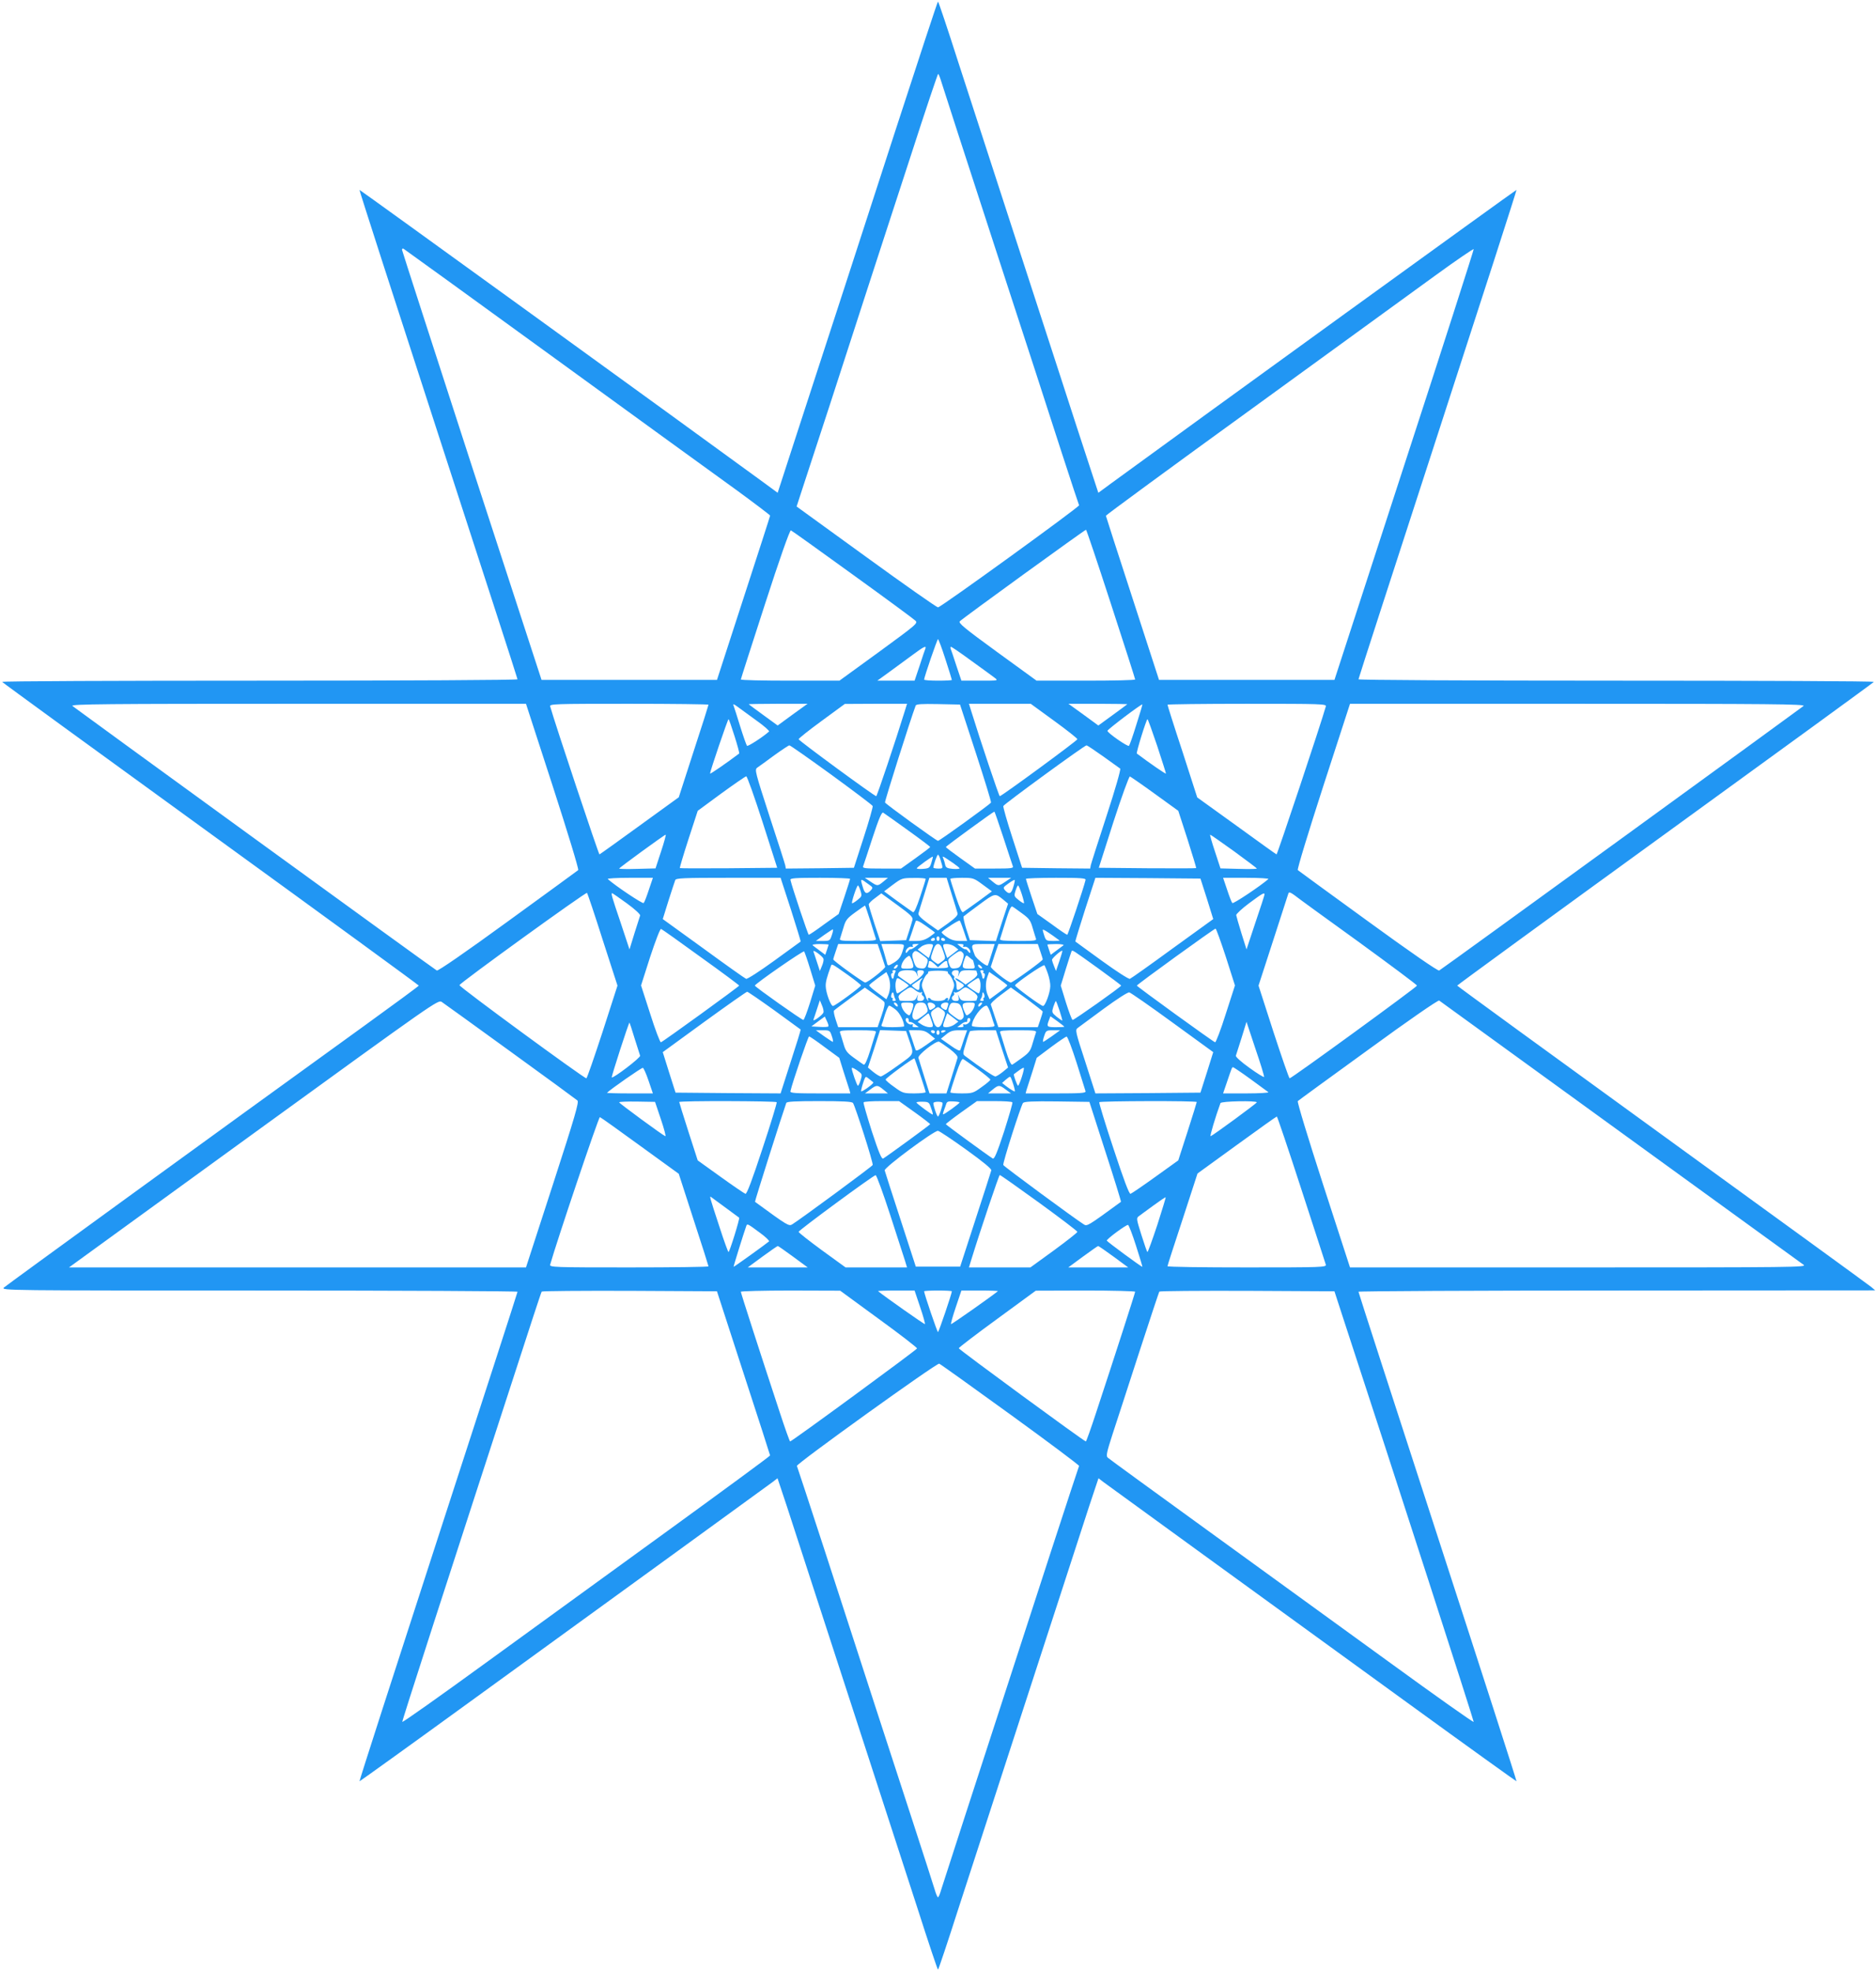 <?xml version="1.0" standalone="no"?>
<!DOCTYPE svg PUBLIC "-//W3C//DTD SVG 20010904//EN"
 "http://www.w3.org/TR/2001/REC-SVG-20010904/DTD/svg10.dtd">
<svg version="1.0" xmlns="http://www.w3.org/2000/svg"
 width="1218pt" height="1280pt" viewBox="0 0 1218 1280"
 preserveAspectRatio="xMidYMid meet">
<g transform="translate(0,1280) scale(0.1,-0.1)"
fill="#2196f3" stroke="none">
<path d="M5815 11957 c-265 -818 -389 -1199 -640 -1969 l-126 -388 -87 64
c-543 397 -2626 1905 -2628 1903 -2 -2 228 -715 511 -1586 283 -871 515 -1587
515 -1592 0 -5 -713 -9 -1676 -9 -921 0 -1673 -3 -1670 -8 2 -4 612 -448 1355
-987 743 -539 1350 -982 1350 -985 0 -3 -156 -118 -347 -256 -1017 -735 -2329
-1689 -2347 -1705 -19 -19 22 -19 1658 -19 922 0 1677 -4 1677 -8 0 -5 -232
-721 -515 -1592 -283 -871 -513 -1585 -511 -1587 1 -1 319 227 707 509 387
281 983 714 1324 961 341 248 634 461 652 474 l31 24 61 -183 c33 -101 119
-365 191 -588 72 -223 221 -679 330 -1015 109 -335 256 -789 327 -1007 70
-219 130 -398 133 -398 3 0 63 179 133 398 71 218 218 672 327 1007 109 336
258 792 330 1015 72 223 158 487 191 588 l61 183 31 -24 c18 -13 311 -226 652
-474 341 -247 937 -680 1324 -961 388 -282 706 -510 707 -509 2 2 -228 716
-511 1587 -283 871 -515 1587 -515 1592 0 4 755 8 1678 8 l1677 1 -26 22 c-14
12 -625 456 -1357 987 -732 531 -1331 967 -1331 970 0 3 607 446 1350 985 743
539 1353 983 1355 987 3 5 -749 8 -1670 8 -973 0 -1676 4 -1676 9 0 5 232 721
515 1592 283 871 513 1584 511 1586 -2 2 -2085 -1506 -2628 -1903 l-87 -64
-60 183 c-33 100 -119 364 -191 587 -72 223 -221 680 -330 1015 -109 336 -256
789 -327 1007 -70 219 -130 398 -133 398 -3 0 -126 -375 -275 -833z m297 311
c9 -29 164 -510 346 -1068 182 -558 379 -1163 437 -1345 59 -181 109 -333 111
-336 5 -9 -898 -663 -916 -663 -8 0 -218 147 -467 328 l-451 327 43 132 c24
73 102 312 174 532 71 220 181 558 243 750 63 193 190 585 284 872 93 288 172
523 175 523 3 0 13 -24 21 -52z m-2508 -1796 c534 -388 1067 -775 1184 -859
116 -85 212 -158 212 -161 0 -4 -78 -245 -173 -537 l-172 -530 -570 0 -569 0
-453 1390 c-248 765 -452 1396 -453 1403 0 7 5 10 11 6 7 -4 449 -324 983
-712z m5513 -693 l-453 -1394 -569 0 -570 0 -172 530 c-95 292 -173 533 -173
536 0 4 426 317 948 695 521 378 1057 768 1192 866 135 98 246 174 248 170 1
-5 -201 -636 -451 -1403z m-3582 -709 c215 -155 398 -290 408 -300 18 -17 9
-24 -237 -204 l-256 -186 -320 0 c-176 0 -320 3 -320 8 0 4 71 224 157 490 94
291 161 481 168 478 6 -2 186 -131 400 -286z m1678 -192 c87 -266 157 -486
157 -490 0 -5 -144 -8 -320 -8 l-320 0 -256 186 c-214 156 -254 189 -242 200
18 19 811 594 819 594 3 0 76 -217 162 -482z m-1075 -358 c23 -71 42 -132 42
-135 0 -3 -40 -5 -90 -5 -49 0 -90 3 -90 7 0 16 85 263 90 263 3 0 25 -58 48
-130z m-130 68 c-3 -7 -20 -57 -37 -110 l-33 -98 -121 0 -121 0 84 61 c47 34
114 84 150 110 67 50 86 59 78 37z m300 -80 c70 -50 138 -100 151 -110 23 -18
22 -18 -97 -18 l-120 0 -33 98 c-17 53 -34 103 -37 110 -2 6 -1 12 3 12 3 0
64 -41 133 -92z m-2719 -814 c97 -300 170 -539 165 -544 -5 -4 -211 -155 -458
-334 -276 -201 -453 -323 -460 -318 -25 14 -2351 1705 -2366 1718 -12 12 215
14 1465 14 l1480 0 174 -536z m1011 530 c0 -3 -43 -140 -97 -304 l-96 -297
-254 -184 c-139 -101 -256 -185 -261 -187 -5 -1 -290 853 -320 961 -4 16 25
17 512 17 284 0 516 -3 516 -6z m313 -104 c48 -34 84 -66 80 -70 -38 -35 -138
-99 -143 -93 -4 4 -24 61 -44 125 -20 65 -39 125 -43 135 -6 14 0 13 28 -8 19
-14 74 -54 122 -89z m233 40 l-97 -71 -92 67 c-51 37 -94 69 -96 71 -2 1 83 3
189 3 l193 0 -97 -70z m730 28 c-62 -201 -182 -558 -187 -558 -12 0 -504 361
-504 370 0 5 68 59 150 119 l150 110 202 1 202 0 -13 -42z m460 -278 c56 -173
101 -317 98 -322 -8 -12 -334 -248 -344 -248 -10 0 -336 236 -344 249 -4 5
167 545 199 629 3 10 38 12 146 10 l142 -3 103 -315z m507 210 c84 -61 152
-115 152 -120 0 -9 -492 -370 -504 -370 -5 0 -125 357 -187 558 l-13 42 200 0
201 0 151 -110z m476 107 c-2 -2 -45 -34 -96 -71 l-92 -67 -97 71 -97 70 193
0 c106 0 191 -2 189 -3z m59 -132 c-22 -72 -44 -134 -48 -138 -7 -8 -136 81
-140 97 -2 8 222 177 227 172 1 -1 -16 -60 -39 -131z m1230 118 c-30 -108
-315 -962 -320 -961 -5 2 -122 86 -261 187 l-254 183 -96 298 c-54 163 -97
300 -97 304 0 3 232 6 516 6 487 0 516 -1 512 -17z m3102 3 c-15 -13 -2341
-1704 -2366 -1718 -7 -5 -184 117 -460 318 -247 179 -453 330 -458 334 -5 5
68 244 165 544 l174 536 1480 0 c1250 0 1477 -2 1465 -14z m-6941 -196 c19
-60 33 -111 30 -113 -78 -59 -189 -136 -189 -130 0 15 115 353 120 353 3 0 20
-50 39 -110z m2744 -63 c31 -95 57 -176 57 -180 0 -6 -111 71 -189 130 -6 4
62 223 69 223 3 0 31 -78 63 -173z m-2115 -188 c145 -106 266 -197 268 -203 2
-6 -24 -99 -59 -206 l-63 -195 -221 -3 -221 -2 -4 22 c-3 13 -49 157 -103 321
-92 284 -96 299 -79 312 11 7 60 43 109 79 50 36 95 66 100 66 6 0 128 -86
273 -191z m1765 119 c55 -40 105 -76 110 -79 5 -4 -32 -134 -88 -305 -54 -165
-100 -309 -103 -322 l-4 -22 -221 2 -221 3 -63 195 c-35 107 -61 200 -59 206
5 13 527 394 540 394 5 0 54 -33 109 -72z m-2212 -426 l95 -297 -314 -3 c-173
-1 -316 -1 -318 1 -2 2 23 86 56 188 l60 184 152 112 c84 61 158 112 163 112
6 0 53 -133 106 -297z m2547 183 l152 -110 60 -185 c32 -101 58 -186 56 -187
-2 -2 -145 -2 -318 -1 l-314 3 95 298 c53 163 101 296 107 295 5 -2 78 -52
162 -113z m-1605 -235 c81 -58 146 -107 146 -110 0 -3 -42 -35 -94 -72 l-95
-68 -126 0 c-109 0 -125 2 -120 15 3 9 31 92 61 185 42 128 60 168 69 163 8
-5 79 -55 159 -113z m622 -50 c30 -93 58 -176 61 -185 5 -13 -11 -15 -120 -15
l-126 0 -95 68 c-52 37 -94 69 -94 72 0 5 309 230 315 230 2 0 28 -76 59 -170z
m-2223 -89 l-36 -110 -118 -3 c-65 -2 -118 -1 -118 2 1 6 293 219 302 220 3 0
-10 -49 -30 -109z m3719 2 c82 -60 149 -110 149 -113 0 -3 -53 -4 -118 -2
l-118 3 -36 110 c-20 60 -34 109 -31 109 3 0 72 -48 154 -107z m-1903 -62 c16
-52 16 -51 -18 -51 -16 0 -30 3 -30 6 0 17 24 84 30 84 4 0 12 -17 18 -39z
m-61 -13 c-10 -33 -15 -37 -54 -40 -24 -2 -42 0 -41 4 3 8 101 79 104 75 2 -1
-3 -19 -9 -39z m141 -2 c23 -16 42 -31 42 -35 0 -3 -20 -5 -44 -3 -35 3 -45 8
-49 25 -2 12 -8 31 -12 41 -9 21 -9 21 63 -28z m-1975 -173 c-14 -43 -29 -82
-34 -87 -6 -7 -183 111 -233 156 -6 4 58 8 141 8 l152 0 -26 -77z m922 -129
c36 -113 65 -207 63 -208 -2 -1 -79 -57 -172 -125 -94 -68 -174 -120 -182
-117 -8 3 -132 91 -277 197 l-264 191 37 119 c21 66 41 126 44 134 5 13 53 15
345 15 l339 0 67 -206z m384 199 c0 -5 -17 -57 -37 -118 l-37 -110 -94 -67
c-51 -38 -96 -68 -100 -68 -5 0 -107 305 -119 356 -3 12 32 14 192 14 108 0
196 -3 195 -7z m216 -18 c-37 -30 -38 -30 -83 0 l-37 25 75 0 75 0 -30 -25z
m275 18 c0 -5 -16 -56 -36 -116 -24 -72 -39 -105 -47 -100 -7 4 -51 36 -100
71 l-87 64 57 43 c57 42 60 44 136 44 42 1 77 -2 77 -6z m169 -100 c19 -60 36
-115 38 -124 3 -12 -16 -31 -61 -64 l-66 -47 -66 47 c-45 33 -64 52 -61 64 2
9 19 64 38 124 l33 107 56 0 56 0 33 -107z m201 63 l60 -44 -87 -64 c-49 -35
-93 -67 -100 -71 -8 -5 -23 28 -47 100 -20 60 -36 111 -36 116 0 4 34 7 75 7
73 0 77 -1 135 -44z m148 19 c-45 -30 -46 -30 -83 0 l-30 25 75 0 75 0 -37
-25z m520 11 c-12 -51 -114 -356 -119 -356 -4 0 -49 30 -100 68 l-94 67 -37
110 c-20 61 -37 113 -37 118 -1 4 87 7 195 7 160 0 195 -2 192 -14z m788 -122
l41 -132 -264 -191 c-145 -106 -269 -194 -277 -197 -8 -3 -88 49 -182 117 -93
68 -170 124 -172 125 -2 1 27 95 63 208 l67 206 341 -2 341 -3 42 -131z m399
128 c-51 -45 -228 -163 -234 -156 -5 5 -20 44 -34 87 l-26 77 152 0 c83 0 147
-4 142 -8z m-2593 -36 c26 -18 27 -21 11 -38 -25 -27 -39 -22 -51 21 -18 60
-18 60 40 17z m937 -15 c-13 -45 -27 -51 -53 -23 -15 18 -14 20 21 45 20 15
39 25 41 23 2 -2 -2 -22 -9 -45z m-992 -26 c10 -33 9 -36 -20 -59 -17 -14 -33
-23 -35 -21 -6 5 31 115 38 115 4 0 11 -16 17 -35z m1047 -21 c10 -31 16 -57
14 -59 -2 -2 -18 7 -35 21 -29 23 -30 26 -20 59 6 19 13 35 17 35 3 0 14 -25
24 -56z m-2721 -297 l96 -297 -97 -301 c-54 -165 -101 -301 -105 -301 -16 0
-828 595 -824 605 5 16 821 606 828 599 4 -4 50 -141 102 -305z m4905 -11
c210 -153 382 -281 382 -286 0 -9 -814 -602 -827 -602 -4 0 -51 136 -105 301
l-97 301 95 293 c52 160 96 298 99 306 4 10 13 7 38 -11 17 -14 204 -150 415
-302z m-4748 248 c51 -37 89 -72 86 -79 -2 -6 -19 -59 -37 -116 l-32 -104 -58
175 c-59 174 -63 190 -54 190 2 0 45 -30 95 -66z m1854 -108 c-3 -11 -13 -46
-23 -76 l-18 -55 -84 -3 -84 -3 -38 114 c-20 62 -37 118 -37 124 0 6 18 25 41
41 l41 31 104 -76 c87 -63 103 -79 98 -97z m591 131 l30 -25 -40 -121 -39
-122 -85 3 -84 3 -24 74 c-13 41 -20 77 -17 80 3 3 49 38 102 77 103 76 102
76 157 31z m1695 35 c0 -4 -26 -86 -59 -182 l-58 -175 -33 105 c-18 58 -33
111 -34 118 0 7 37 42 84 77 85 63 100 72 100 57z m-2559 -174 c17 -57 34
-109 36 -115 4 -10 -23 -13 -117 -13 -106 0 -121 2 -116 15 3 9 13 41 22 71
14 49 22 60 77 100 33 24 62 44 63 44 2 0 17 -46 35 -102z m986 50 c44 -32 54
-45 67 -92 9 -31 19 -62 22 -71 5 -13 -10 -15 -116 -15 -94 0 -121 3 -117 13
2 6 18 58 36 115 22 72 35 101 44 95 7 -3 35 -24 64 -45z m-567 -124 c0 -2
-17 -15 -37 -29 -27 -18 -51 -25 -85 -25 l-47 0 20 58 c10 31 21 63 24 70 3 9
23 1 65 -29 33 -23 60 -43 60 -45z m188 9 l21 -63 -47 0 c-34 0 -58 7 -85 26
-21 14 -36 28 -33 32 24 23 112 79 117 74 4 -4 16 -35 27 -69z m-1707 -169
c137 -98 248 -181 248 -184 0 -6 -493 -363 -508 -368 -5 -2 -37 81 -69 183
l-60 186 59 185 c36 109 65 184 71 182 6 -2 123 -85 259 -184z m849 142 c-11
-34 -14 -36 -57 -36 l-46 0 54 39 c30 21 56 38 57 36 2 -2 -1 -20 -8 -39z
m1479 -33 c2 -2 -16 -3 -41 -3 -43 0 -47 2 -57 31 -6 18 -11 36 -11 41 0 8 45
-21 109 -69z m1080 -107 l59 -185 -60 -186 c-32 -102 -64 -185 -69 -183 -15 5
-508 362 -508 368 0 7 502 370 511 370 4 0 34 -83 67 -184z m-1859 119 c0 -8
-4 -15 -10 -15 -5 0 -10 7 -10 15 0 8 5 15 10 15 6 0 10 -7 10 -15z m-30 -5
c0 -5 -7 -10 -16 -10 -8 0 -12 5 -9 10 3 6 10 10 16 10 5 0 9 -4 9 -10z m65 0
c3 -5 -1 -10 -9 -10 -9 0 -16 5 -16 10 0 6 4 10 9 10 6 0 13 -4 16 -10z m-755
-34 c0 -1 -5 -17 -11 -34 l-11 -32 -36 27 c-21 15 -41 31 -46 35 -6 4 16 8 47
8 31 0 57 -2 57 -4z m341 -63 c12 -38 24 -73 26 -80 4 -11 -112 -103 -130
-103 -12 0 -207 141 -207 150 0 4 7 27 16 53 l16 47 128 0 128 0 23 -67z m145
42 c-14 -53 -26 -73 -59 -94 -43 -26 -44 -26 -50 2 -3 12 -12 43 -20 70 l-15
47 75 0 c75 0 75 0 69 -25z m74 5 c-14 -10 -27 -17 -29 -14 -2 2 -10 -4 -17
-14 -9 -11 -13 -13 -14 -4 0 19 23 39 39 34 8 -3 11 0 7 7 -5 7 1 11 16 11
l23 0 -25 -20z m114 -2 c-4 -13 -11 -33 -15 -46 l-9 -23 -36 27 -36 28 22 18
c12 10 36 18 52 18 26 0 29 -3 22 -22z m70 -25 c16 -47 16 -48 -6 -65 -13 -10
-25 -18 -28 -18 -3 0 -15 8 -28 18 -22 17 -22 18 -6 65 11 33 21 47 34 47 13
0 23 -14 34 -47z m76 29 l22 -18 -36 -28 -36 -27 -9 23 c-24 66 -24 68 7 68
16 0 40 -8 52 -18z m54 7 c-4 -7 -1 -10 7 -7 16 5 39 -15 39 -34 -1 -9 -5 -7
-14 4 -7 10 -15 16 -17 14 -2 -3 -15 4 -29 14 l-25 20 23 0 c15 0 21 -4 16
-11z m183 -56 c-12 -38 -22 -70 -24 -72 -6 -10 -76 45 -84 66 -28 74 -29 73
54 73 l75 0 -21 -67z m317 20 c9 -26 16 -49 16 -53 0 -9 -195 -150 -207 -150
-18 0 -134 92 -130 103 2 7 14 42 26 80 l23 67 128 0 128 0 16 -47z m151 39
c-6 -4 -26 -20 -47 -35 l-36 -27 -11 32 c-6 17 -11 33 -11 34 0 2 26 4 57 4
31 0 53 -4 48 -8z m-1645 -154 l33 -108 -34 -111 c-19 -60 -38 -111 -43 -112
-8 -2 -315 215 -315 223 0 11 314 229 320 222 3 -4 21 -55 39 -114z m86 67 c3
-7 -1 -28 -9 -46 l-14 -34 -18 55 c-10 30 -20 62 -23 69 -4 10 6 7 27 -8 18
-13 35 -29 37 -36z m651 18 c29 -21 31 -26 21 -54 -9 -26 -15 -30 -41 -27 -26
3 -33 9 -45 46 -11 33 -11 46 -2 57 13 16 19 14 67 -22z m251 -35 c-12 -37
-19 -43 -45 -46 -26 -3 -32 1 -41 28 -11 29 -9 32 30 61 36 26 44 28 56 15 12
-12 12 -20 0 -58z m630 1 l-22 -64 -12 30 c-7 17 -13 35 -14 42 0 11 61 65 67
59 2 -1 -7 -31 -19 -67z m255 -49 c80 -58 146 -107 146 -110 0 -8 -307 -225
-315 -223 -5 1 -24 52 -43 112 l-34 111 33 108 c18 59 35 110 37 115 6 10 6 9
176 -113z m-1203 18 c0 -14 -8 -18 -41 -18 -39 0 -41 1 -35 26 4 15 17 35 29
45 22 17 22 17 34 -9 7 -15 12 -35 13 -44z m387 37 c1 0 4 -12 8 -28 7 -26 6
-27 -34 -27 -45 0 -48 6 -30 59 11 31 12 32 33 14 11 -10 22 -18 23 -18z
m-249 -25 l22 -21 22 21 c23 21 38 26 38 11 0 -5 2 -16 5 -24 5 -11 -8 -14
-65 -14 -57 0 -70 3 -65 14 3 8 5 19 5 24 0 15 15 10 38 -11z m-560 -73 c45
-32 82 -62 82 -66 0 -9 -164 -130 -181 -133 -14 -4 -47 85 -48 128 -1 27 7 58
34 132 6 15 4 16 113 -61z m317 54 c-3 -6 -11 -11 -17 -11 -6 0 -6 6 2 15 14
17 26 13 15 -4z m551 -8 c-7 -7 -26 7 -26 19 0 6 6 6 15 -2 9 -7 13 -15 11
-17z m428 -37 c9 -27 16 -63 15 -80 -1 -43 -34 -132 -48 -128 -17 3 -181 124
-181 133 0 12 184 139 191 131 3 -4 14 -29 23 -56z m-991 12 c-4 -7 -8 -19 -9
-26 -4 -23 -11 -24 -17 -2 -3 11 -1 20 5 20 5 0 6 5 3 10 -3 6 1 10 10 10 10
0 13 -4 8 -12z m138 -10 l10 -23 -5 23 c-3 18 0 22 21 22 36 0 26 -26 -24 -63
l-42 -30 -41 28 c-22 15 -40 29 -40 31 0 24 17 34 61 34 42 0 51 -4 60 -22z
m203 11 c-2 -4 1 -11 7 -15 6 -3 17 -21 25 -39 12 -29 12 -38 -3 -72 -9 -21
-17 -41 -17 -45 -1 -3 -5 -10 -10 -15 -5 -5 -6 -3 -2 5 8 14 -10 17 -19 2 -3
-5 -24 -10 -45 -10 -21 0 -42 5 -45 10 -9 15 -27 12 -19 -2 4 -8 3 -10 -2 -5
-5 5 -9 12 -10 15 0 4 -8 24 -17 45 -15 34 -15 43 -3 72 8 18 19 36 25 39 6 4
9 11 7 15 -3 4 26 8 64 8 38 0 67 -4 64 -8z m70 -11 l-5 -23 10 23 c9 19 18
22 61 22 27 0 50 -2 50 -4 0 -2 2 -11 5 -19 4 -8 -9 -24 -35 -42 l-41 -28 -30
22 c-17 13 -33 20 -36 18 -2 -3 4 -10 14 -16 48 -28 49 -29 28 -45 -29 -22
-35 -20 -35 13 0 17 -5 33 -10 36 -6 4 -8 10 -5 15 3 5 1 11 -5 15 -19 12 -10
35 14 35 20 0 23 -4 20 -22z m161 12 c-3 -5 -2 -10 3 -10 6 0 8 -9 5 -20 -6
-22 -13 -21 -17 2 -1 7 -5 19 -9 26 -5 8 -2 12 8 12 9 0 13 -4 10 -10z m-606
-90 c0 -19 -5 -47 -12 -62 l-12 -27 -57 42 c-32 23 -56 45 -55 49 1 4 27 25
57 47 l55 39 12 -26 c7 -15 12 -43 12 -62z m761 1 c-1 -4 -26 -25 -58 -48
l-57 -42 -12 27 c-15 34 -16 80 -2 120 l11 31 59 -41 c32 -23 59 -44 59 -47z
m-675 27 c19 -13 35 -25 35 -28 0 -5 -66 -50 -74 -50 -9 0 -16 52 -10 75 8 30
6 30 49 3z m117 10 c-7 -7 -12 -25 -12 -40 0 -32 -6 -34 -35 -12 -17 13 -18
16 -5 24 8 5 24 16 35 24 24 18 34 21 17 4z m382 -13 c6 -23 -1 -75 -10 -75
-8 0 -74 45 -74 50 0 6 62 48 71 49 4 1 10 -10 13 -24z m-624 -130 c7 -8 2
-36 -16 -88 l-26 -77 -128 0 -128 0 -17 51 c-9 28 -14 53 -10 57 3 4 50 39
103 78 l97 71 57 -40 c32 -22 62 -45 68 -52z m204 74 c14 -11 31 -17 37 -13 7
4 9 3 5 -4 -3 -6 -2 -13 4 -17 19 -12 10 -35 -14 -35 -20 0 -23 4 -20 23 l5
22 -10 -22 c-9 -20 -18 -23 -61 -23 -27 0 -50 2 -50 4 0 2 -3 11 -6 19 -3 10
8 24 33 41 45 31 44 31 77 5z m369 -5 c25 -17 36 -31 33 -41 -3 -8 -6 -17 -6
-19 0 -2 -23 -4 -50 -4 -43 0 -52 3 -61 23 l-10 22 5 -22 c3 -19 0 -23 -20
-23 -24 0 -33 23 -14 35 6 4 7 11 4 17 -4 7 -2 8 5 4 6 -4 23 2 37 13 33 26
32 26 77 -5z m457 -133 c0 -4 -7 -28 -16 -54 l-16 -47 -128 0 -128 0 -23 68
c-12 37 -24 72 -26 79 -3 6 26 34 63 61 l67 50 104 -75 c56 -42 103 -78 103
-82z m-1742 8 c92 -67 168 -123 170 -124 2 -2 -27 -96 -64 -209 l-66 -206
-341 2 -341 3 -42 132 -41 131 269 196 c149 108 274 196 279 196 5 0 85 -55
177 -121z m776 99 c1 -7 5 -19 9 -25 5 -9 2 -13 -8 -13 -9 0 -13 5 -10 10 3 6
2 10 -3 10 -6 0 -8 9 -5 20 6 22 13 21 17 -2z m585 -16 c-5 -2 -7 -8 -3 -13 3
-5 -2 -9 -11 -9 -11 0 -13 4 -8 13 8 12 9 15 12 40 2 6 6 3 10 -8 5 -11 4 -22
0 -23z m1224 -162 l264 -192 -41 -131 -42 -132 -341 -3 -341 -2 -66 206 c-64
195 -66 207 -49 219 10 7 86 63 168 124 86 63 157 109 167 107 9 -2 136 -90
281 -196z m-4299 -188 c231 -167 427 -311 435 -318 11 -10 -14 -98 -160 -548
l-174 -536 -1483 0 -1484 0 1198 870 c1184 859 1198 869 1222 854 14 -9 214
-154 446 -322z m7206 -522 c641 -465 1176 -853 1190 -863 23 -16 -57 -17
-1460 -17 l-1485 0 -174 536 c-98 303 -170 539 -165 544 5 5 211 155 458 334
260 190 453 323 460 319 6 -4 535 -388 1176 -853z m-5174 775 c-2 -7 -19 -23
-37 -36 -21 -15 -31 -18 -27 -8 3 7 13 39 23 69 l18 55 14 -34 c8 -18 12 -39
9 -46z m1533 13 c11 -34 19 -63 18 -65 -2 -1 -18 10 -37 25 -32 27 -32 29 -21
65 7 20 14 37 16 37 2 0 13 -28 24 -62z m-1054 41 c11 -17 -1 -21 -15 -4 -8 9
-8 15 -2 15 6 0 14 -5 17 -11z m105 -6 c-1 -10 -6 -30 -13 -45 -12 -26 -12
-26 -34 -9 -12 10 -25 30 -29 45 -6 25 -4 26 35 26 33 0 41 -4 41 -17z m88
-13 c10 -27 8 -31 -30 -59 -33 -24 -44 -28 -55 -19 -14 12 -13 32 7 83 7 19
17 25 39 25 23 0 31 -6 39 -30z m50 17 c8 -10 6 -16 -9 -26 -24 -14 -24 -14
-33 17 -6 17 -3 22 12 22 11 0 24 -6 30 -13z m86 -9 c-9 -31 -9 -31 -33 -17
-24 15 -11 39 21 39 15 0 18 -5 12 -22z m94 -26 c12 -38 12 -46 0 -58 -12 -12
-20 -10 -55 16 -39 29 -41 32 -31 61 9 26 15 30 41 27 26 -3 33 -9 45 -46z
m78 22 c-4 -15 -17 -35 -29 -45 -22 -17 -22 -17 -34 9 -23 50 -17 62 28 62 39
0 41 -1 35 -26z m44 11 c-7 -9 -15 -13 -17 -11 -7 7 7 26 19 26 6 0 6 -6 -2
-15z m-556 -30 c27 -21 56 -77 56 -109 0 -3 -34 -6 -76 -6 -57 0 -74 3 -71 13
3 6 14 38 23 70 10 31 22 57 27 57 5 0 23 -11 41 -25z m620 -32 c9 -32 20 -64
23 -70 3 -10 -14 -13 -71 -13 -42 0 -76 4 -76 9 0 44 63 130 95 131 6 0 19
-26 29 -57z m-315 30 c21 -18 21 -19 5 -65 -11 -34 -21 -48 -34 -48 -13 0 -23
14 -34 48 -16 46 -16 47 5 65 12 9 25 17 29 17 4 0 17 -8 29 -17z m-80 -45
c24 -65 24 -68 -4 -68 -14 0 -37 8 -51 17 l-26 17 33 28 c19 15 35 28 37 28 1
0 6 -10 11 -22z m159 -50 c-12 -9 -36 -18 -51 -18 -30 0 -30 2 -6 68 l9 23 36
-27 36 -28 -24 -18z m-820 -13 c-3 -4 -29 -5 -58 -3 l-52 3 43 32 44 32 14
-30 c8 -16 12 -31 9 -34z m1532 -2 c0 -2 -25 -3 -55 -3 -58 0 -61 3 -45 45
l10 26 45 -32 c25 -18 45 -34 45 -36z m-1010 41 c0 -8 4 -13 8 -10 4 2 19 -4
32 -15 l25 -19 -23 0 c-15 0 -21 4 -16 11 4 7 1 10 -7 7 -15 -5 -39 14 -39 31
0 6 5 11 10 11 6 0 10 -7 10 -16z m400 5 c0 -17 -24 -36 -39 -31 -8 3 -11 0
-7 -7 5 -7 -1 -11 -16 -11 l-23 0 25 19 c13 11 28 17 32 15 4 -3 8 2 8 10 0 9
5 16 10 16 6 0 10 -5 10 -11z m-2180 -121 c18 -55 34 -107 36 -113 5 -12 -175
-149 -184 -141 -4 4 110 356 115 356 1 0 16 -46 33 -102z m4087 -251 c-1 -4
-44 22 -95 59 -52 37 -91 72 -88 79 2 6 19 59 37 116 l32 104 58 -175 c33 -96
58 -178 56 -183z m-2807 267 c7 -19 10 -37 8 -39 -1 -2 -27 15 -57 36 l-54 39
46 0 c43 0 46 -2 57 -36z m287 24 c-2 -7 -19 -59 -36 -116 -22 -70 -36 -100
-44 -95 -7 4 -35 24 -64 45 -44 32 -54 45 -67 92 -9 31 -19 62 -22 71 -5 13
10 15 116 15 94 0 121 -3 117 -12z m213 -43 c36 -106 41 -94 -69 -173 -55 -40
-105 -72 -112 -72 -8 0 -30 14 -49 29 l-35 29 40 121 39 122 85 -3 84 -3 17
-50z m138 27 l33 -27 -61 -43 c-42 -30 -62 -39 -65 -30 -3 7 -14 39 -24 71
l-20 57 52 0 c42 0 59 -6 85 -28z m32 18 c0 -5 -4 -10 -9 -10 -6 0 -13 5 -16
10 -3 6 1 10 9 10 9 0 16 -4 16 -10z m30 -5 c0 -8 -4 -15 -10 -15 -5 0 -10 7
-10 15 0 8 5 15 10 15 6 0 10 -7 10 -15z m40 11 c0 -2 -7 -6 -15 -10 -8 -3
-15 -1 -15 4 0 6 7 10 15 10 8 0 15 -2 15 -4z m119 -53 c-10 -32 -21 -64 -24
-71 -3 -9 -23 0 -65 30 l-61 43 33 27 c26 22 43 28 85 28 l52 0 -20 -57z m246
-64 l40 -121 -35 -29 c-19 -15 -41 -29 -48 -29 -11 0 -91 54 -195 132 -17 13
-17 16 4 83 11 39 23 73 26 78 2 4 41 7 87 7 l82 0 39 -121z m221 106 c-3 -9
-13 -40 -22 -71 -13 -47 -23 -60 -67 -92 -29 -21 -57 -41 -64 -45 -8 -5 -22
25 -44 95 -17 57 -34 109 -36 116 -4 9 23 12 117 12 106 0 121 -2 116 -15z
m103 -24 c-30 -21 -56 -38 -57 -36 -2 2 1 20 8 39 11 34 14 36 57 36 l46 0
-54 -39z m-1474 -71 l94 -69 29 -93 c16 -51 33 -103 37 -115 l6 -23 -196 0
c-161 0 -196 2 -193 14 14 62 115 356 121 356 5 0 50 -31 102 -70z m1635 -101
c30 -95 56 -178 58 -185 3 -12 -32 -14 -193 -14 l-196 0 6 23 c4 12 21 64 37
115 l29 93 92 69 c51 38 97 69 102 69 6 1 35 -76 65 -170z m-824 90 c36 -28
54 -48 51 -58 -2 -9 -20 -64 -38 -123 l-34 -108 -55 0 -55 0 -34 108 c-18 59
-36 114 -38 123 -5 19 114 112 134 105 7 -3 38 -24 69 -47z m-191 -169 c19
-57 35 -108 35 -112 0 -4 -33 -8 -73 -8 -70 0 -77 2 -130 41 -32 22 -57 44
-57 49 0 9 181 142 187 137 2 -2 19 -51 38 -107z m373 37 c45 -33 82 -63 82
-68 0 -4 -25 -26 -57 -48 -53 -39 -60 -41 -130 -41 -40 0 -73 3 -73 7 0 5 16
56 36 116 24 72 40 105 47 100 7 -3 49 -33 95 -66z m-2137 -75 l28 -82 -151 0
c-83 0 -149 2 -147 4 23 23 226 165 233 162 5 -1 22 -39 37 -84z m1371 55 c15
-12 16 -19 6 -50 -6 -20 -14 -37 -18 -37 -6 0 -40 97 -40 114 0 7 25 -5 52
-27z m1052 -31 c-10 -31 -21 -56 -24 -56 -6 0 -32 72 -27 75 1 1 15 11 31 23
16 12 31 20 33 18 3 -2 -3 -29 -13 -60z m1485 -13 c58 -42 110 -80 116 -85 5
-4 -59 -8 -142 -8 l-152 0 25 73 c33 98 33 97 40 97 3 0 54 -34 113 -77z
m-2449 -21 c5 -4 -34 -36 -64 -53 -17 -10 -18 -8 -12 14 3 15 11 38 16 53 10
26 11 26 33 8 12 -10 24 -20 27 -22z m900 13 c5 -14 13 -37 16 -52 6 -22 5
-24 -12 -14 -11 6 -30 19 -44 30 l-24 19 24 21 c31 25 29 26 40 -4z m-835 -60
l30 -25 -74 0 -75 0 34 25 c41 31 47 31 85 0z m795 0 l34 -25 -75 0 -74 0 30
25 c38 31 44 31 85 0z m-2239 -193 c21 -62 34 -112 29 -110 -17 6 -299 213
-300 220 0 4 52 6 117 5 l116 -2 38 -113z m752 111 c2 -5 -39 -141 -93 -303
-66 -201 -101 -294 -110 -292 -7 2 -79 51 -161 110 l-149 107 -60 186 c-33
103 -60 190 -60 193 0 9 628 7 633 -1z m495 -5 c14 -19 133 -390 128 -403 -3
-9 -466 -350 -522 -385 -22 -14 -30 -9 -242 146 -3 2 176 566 203 642 3 9 55
12 213 12 156 0 212 -3 220 -12z m400 -60 c56 -40 101 -75 101 -78 0 -4 -274
-204 -305 -223 -10 -5 -28 38 -73 175 -32 101 -57 186 -54 190 2 5 55 8 117 8
l113 0 101 -72z m107 27 c8 -21 13 -40 11 -42 -4 -4 -105 71 -106 78 0 3 18 6
41 5 38 -1 42 -3 54 -41z m75 32 c0 -19 -23 -87 -30 -87 -7 0 -30 68 -30 87 0
5 14 9 30 9 17 0 30 -4 30 -9z m110 4 c-1 -8 -103 -81 -107 -77 -2 2 1 14 6
27 5 13 12 32 15 42 4 14 15 17 46 15 22 -1 40 -4 40 -7z m343 1 c3 -4 -22
-89 -54 -190 -45 -137 -63 -180 -73 -175 -31 19 -305 219 -305 223 0 3 45 38
101 78 l101 72 113 0 c62 0 115 -3 117 -8z m604 -320 c58 -178 103 -325 101
-326 -219 -160 -220 -160 -242 -146 -56 35 -519 376 -522 385 -5 13 114 384
128 403 8 9 60 12 221 10 l210 -3 104 -323z m593 322 c0 -3 -27 -90 -60 -193
l-60 -186 -149 -107 c-82 -59 -154 -108 -161 -110 -9 -2 -44 91 -110 292 -54
162 -95 298 -93 303 5 8 633 10 633 1z m390 -2 c-1 -7 -283 -214 -300 -220 -7
-3 32 128 64 215 5 13 236 17 236 5z m-4004 -282 l251 -182 96 -297 c54 -164
97 -301 97 -304 0 -4 -232 -7 -516 -7 -487 0 -516 1 -512 18 41 146 315 961
323 958 6 -2 124 -86 261 -186z m4293 -282 c85 -260 156 -481 159 -490 4 -17
-25 -18 -512 -18 -284 0 -516 3 -516 8 0 4 44 141 98 304 l97 298 255 185
c140 102 257 185 260 185 3 0 75 -213 159 -472z m-2176 257 c111 -80 166 -125
163 -135 -2 -8 -48 -152 -103 -320 l-99 -305 -144 0 -144 0 -99 305 c-55 168
-101 312 -103 320 -5 18 322 260 346 257 9 -1 91 -56 183 -122z m-494 -422
c46 -142 90 -277 97 -300 l13 -43 -200 0 -199 0 -153 111 c-83 61 -152 115
-152 120 0 10 485 367 500 368 6 1 48 -115 94 -256z m968 77 c136 -99 248
-184 248 -189 0 -5 -69 -59 -152 -120 l-153 -111 -199 0 -200 0 13 43 c64 208
182 557 187 557 5 0 119 -81 256 -180z m-2032 -35 c44 -32 82 -60 84 -62 6 -4
-62 -223 -69 -223 -3 0 -29 71 -57 158 -70 214 -69 209 -52 196 8 -6 50 -37
94 -69z m2799 -109 c-32 -97 -61 -176 -64 -176 -3 0 -20 50 -39 110 -34 108
-34 111 -15 124 10 8 53 39 94 69 41 30 76 54 78 52 2 -1 -23 -82 -54 -179z
m-2584 -48 c39 -28 67 -55 63 -59 -14 -13 -228 -167 -230 -165 -2 1 67 223 82
264 6 18 8 17 85 -40z m2446 -88 c24 -74 42 -135 41 -136 -4 -3 -229 163 -231
170 -2 10 127 105 138 102 5 -1 29 -63 52 -136z m-2227 -70 l95 -70 -194 0
-195 0 95 70 c52 38 97 69 100 69 3 0 47 -31 99 -69z m2081 0 l95 -70 -195 0
-194 0 95 70 c52 38 96 69 99 69 3 0 48 -31 100 -69z m-2403 -755 c95 -291
173 -533 173 -536 0 -4 -294 -220 -652 -480 -359 -261 -896 -651 -1193 -866
-297 -216 -541 -389 -543 -384 -2 7 267 839 850 2631 28 85 52 158 55 163 2 4
259 6 571 5 l567 -3 172 -530z m878 351 c138 -100 250 -187 249 -192 0 -8
-813 -604 -824 -604 -3 0 -33 84 -67 188 -124 376 -253 776 -253 784 0 4 145
8 323 8 l322 -1 250 -183z m269 77 c20 -59 34 -109 31 -111 -3 -3 -266 182
-304 214 -2 2 50 4 116 4 l121 0 36 -107z m206 102 c0 -15 -85 -265 -90 -265
-5 0 -90 250 -90 265 0 3 41 5 90 5 50 0 90 -2 90 -5z m299 1 c-38 -32 -301
-217 -304 -214 -3 2 11 52 31 111 l36 107 121 0 c66 0 118 -2 116 -4z m891 -4
c0 -8 -129 -408 -253 -784 -34 -104 -64 -188 -67 -188 -11 0 -825 597 -825
605 0 5 113 91 250 191 l250 183 323 1 c177 0 322 -4 322 -8z m1346 -157 c346
-1056 854 -2630 852 -2636 -2 -5 -246 168 -543 384 -297 215 -828 601 -1180
856 -352 255 -646 469 -653 476 -12 11 -6 36 31 151 25 77 103 315 172 529 70
215 129 393 132 398 2 4 259 6 571 5 l566 -3 52 -160z m-2155 -641 c247 -179
447 -329 445 -333 -2 -3 -83 -251 -181 -551 -278 -856 -425 -1308 -566 -1742
-72 -222 -138 -427 -147 -455 -8 -29 -18 -53 -22 -53 -4 0 -14 24 -22 52 -9
29 -74 233 -146 453 -141 432 -290 890 -567 1745 -98 300 -179 548 -181 551
-7 12 908 670 924 664 8 -3 216 -152 463 -331z"/>
</g>
</svg>
